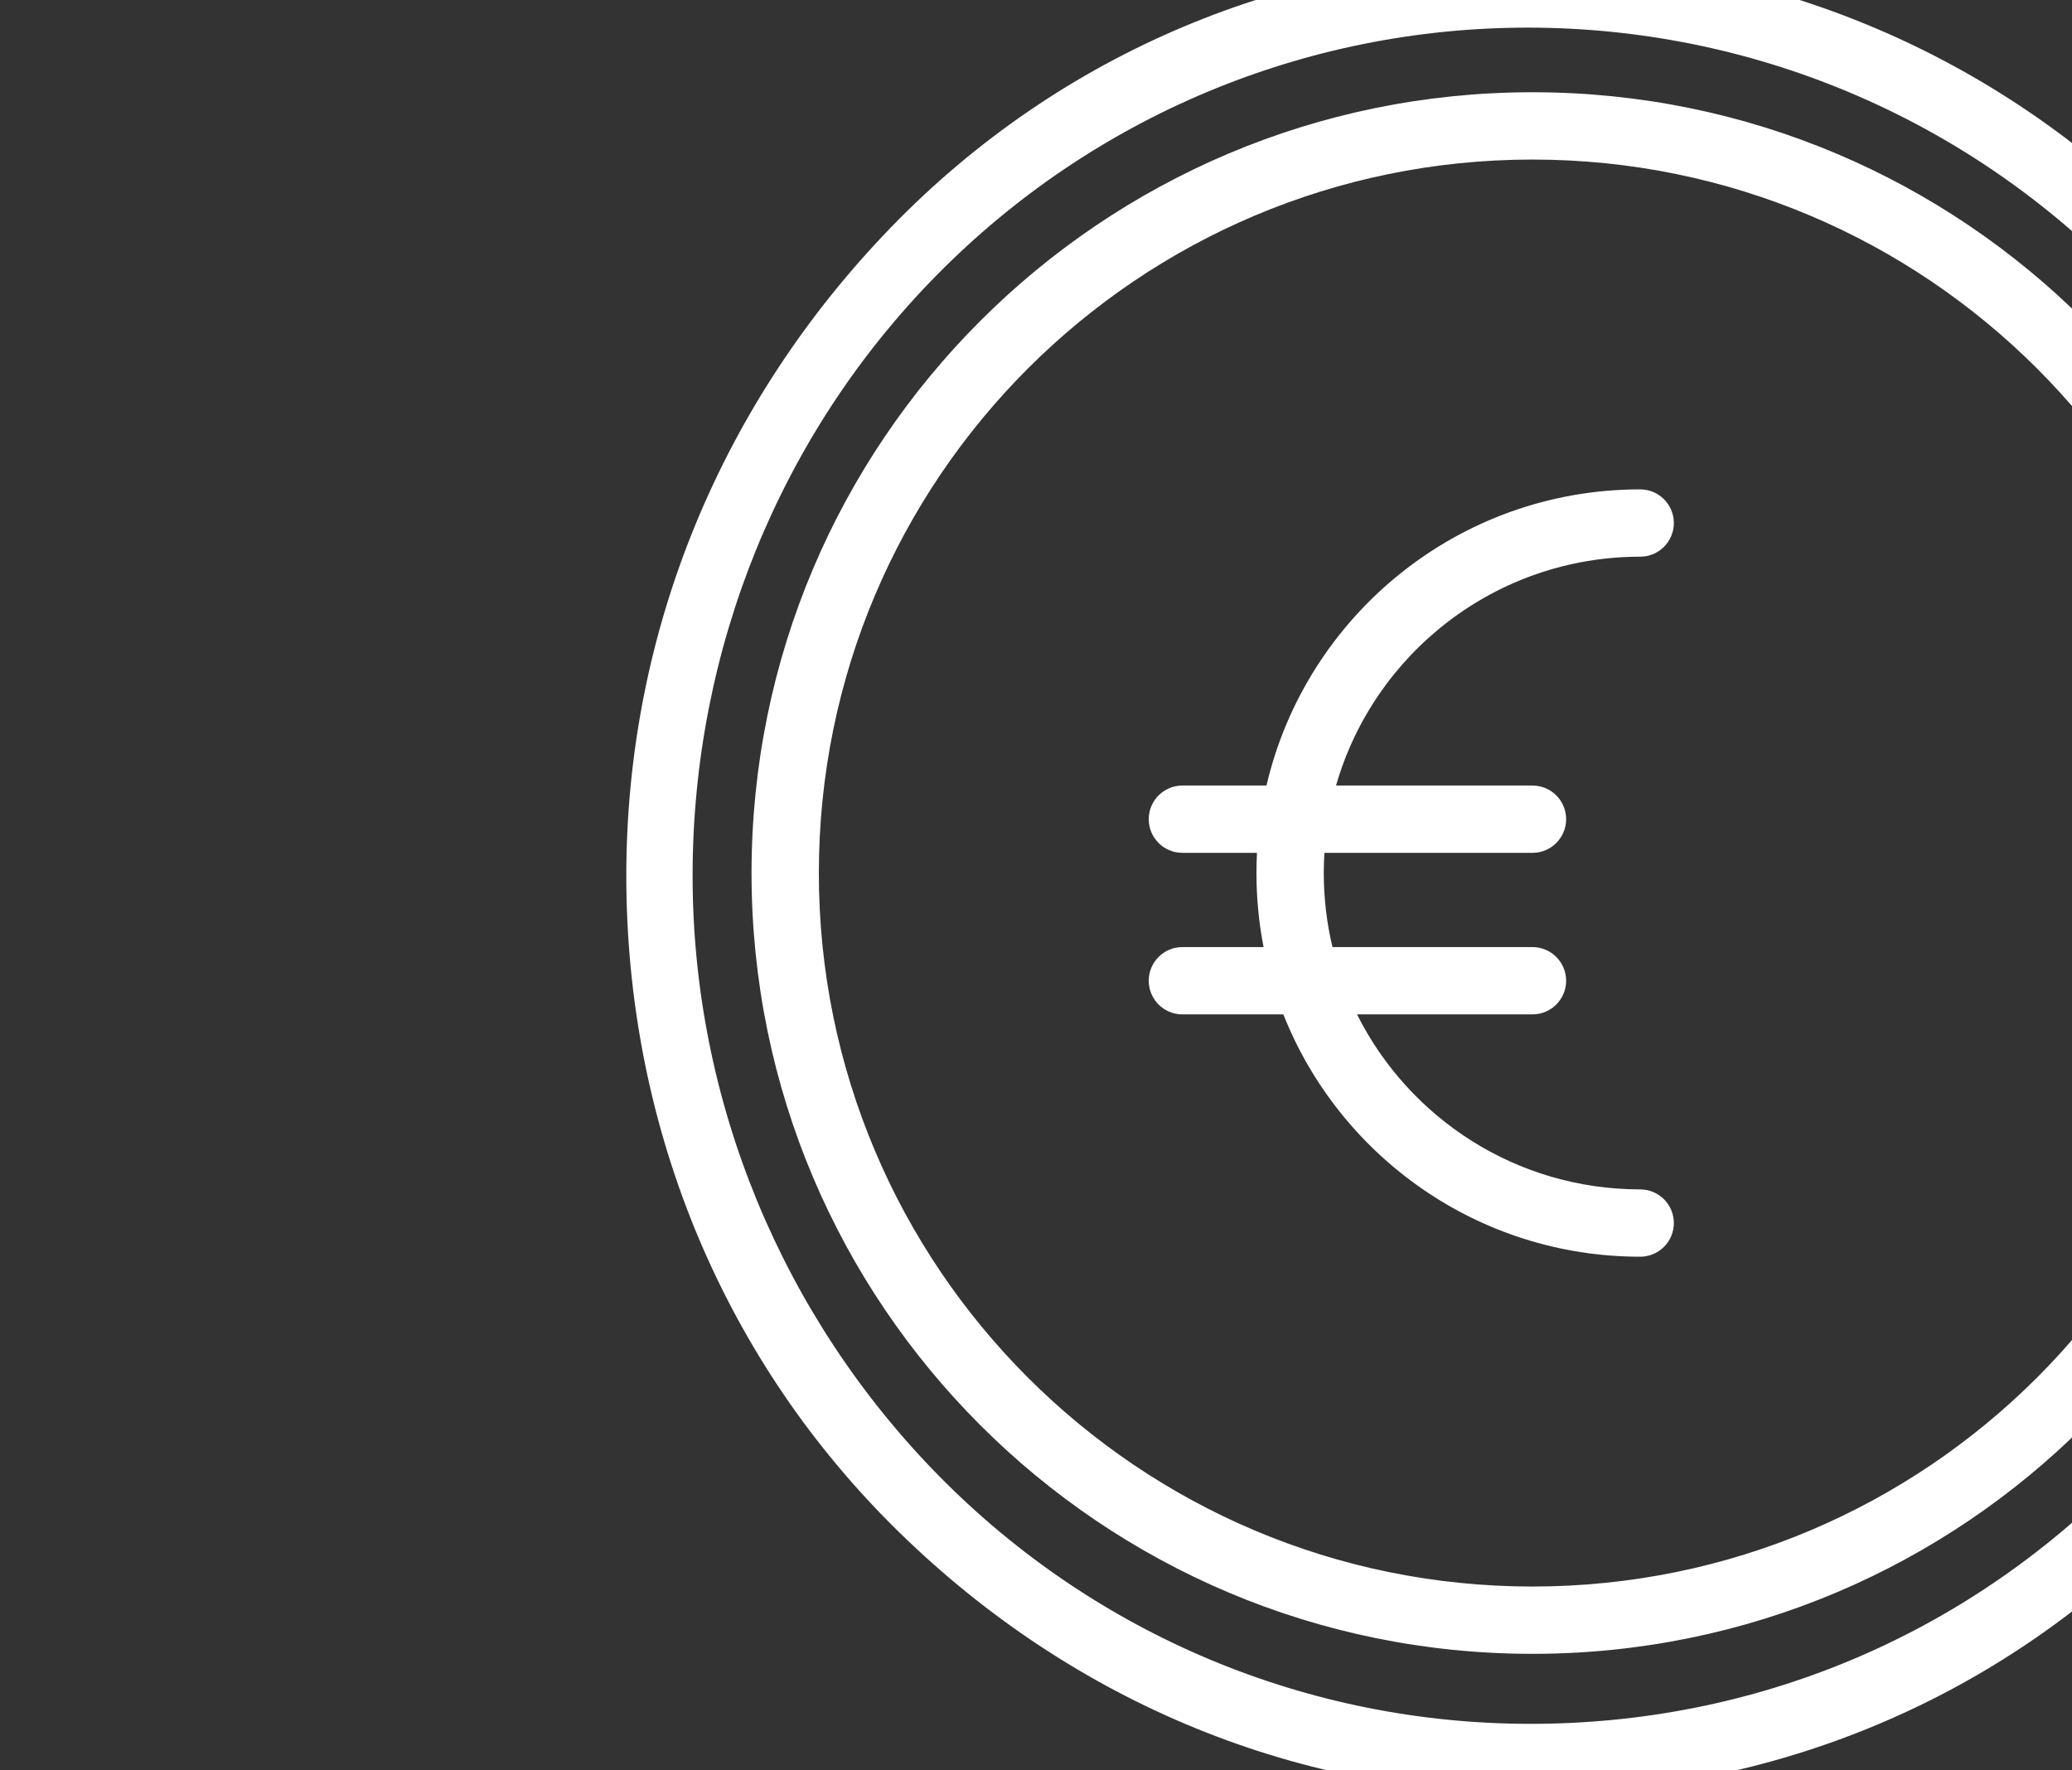 <svg width="220" height="188" viewBox="0 0 220 188" fill="none" xmlns="http://www.w3.org/2000/svg">
<rect x="0" y="0" width="220" height="188" fill="#333333" stroke="none"/>
<g clip-path="url(#clip0_1126_61)">
<path fill-rule="evenodd" clip-rule="evenodd" d="M230.066 24.092C212.048 5.793 187.837 -4.5 162.218 -4.5C136.881 -4.5 112.67 5.507 94.653 24.092C76.635 42.677 66.5 66.981 66.5 93C66.5 119.019 76.353 143.608 94.653 161.908C112.952 180.207 136.881 190.5 162.5 190.5C188.119 190.5 212.33 180.493 230.348 161.908C248.365 143.608 258.5 119.019 258.5 93C258.5 66.981 248.365 42.391 230.066 24.092ZM225.28 156.761C208.389 173.916 186.148 183.066 162.5 183.066C138.852 183.066 116.33 173.63 99.72 156.761C83.11 139.891 73.538 117.018 73.538 93C73.538 68.982 82.828 46.108 99.438 29.239C116.048 12.369 138.57 2.934 162.218 2.934C185.867 2.934 208.389 12.369 224.999 29.239C241.89 46.394 250.899 68.982 250.899 93C250.899 117.018 241.89 139.606 225.28 156.761ZM140.555 92.714C140.555 91.994 140.578 91.279 140.622 90.57H162.714C164.688 90.57 166.288 88.969 166.288 86.996C166.288 85.022 164.688 83.421 162.714 83.421H141.857C145.888 69.387 158.82 59.118 174.151 59.118C176.125 59.118 177.725 57.518 177.725 55.544C177.725 53.57 176.125 51.97 174.151 51.97C154.845 51.97 138.676 65.397 134.471 83.421H125.544C123.57 83.421 121.97 85.022 121.97 86.996C121.97 88.969 123.57 90.57 125.544 90.57H133.462C133.425 91.28 133.407 91.995 133.407 92.714C133.407 95.404 133.668 98.033 134.165 100.577H125.544C123.57 100.577 121.97 102.177 121.97 104.151C121.97 106.125 123.57 107.725 125.544 107.725H136.261C142.238 122.799 156.95 133.458 174.151 133.458C176.125 133.458 177.725 131.858 177.725 129.884C177.725 127.91 176.125 126.31 174.151 126.31C160.992 126.31 149.599 118.744 144.087 107.725H162.714C164.688 107.725 166.288 106.125 166.288 104.151C166.288 102.177 164.688 100.577 162.714 100.577H141.48C140.875 98.055 140.555 95.422 140.555 92.714ZM238.484 92.714C238.484 134.561 204.561 168.484 162.714 168.484C120.868 168.484 86.944 134.561 86.944 92.714C86.944 50.867 120.868 16.944 162.714 16.944C204.561 16.944 238.484 50.867 238.484 92.714ZM245.632 92.714C245.632 138.508 208.508 175.632 162.714 175.632C116.92 175.632 79.796 138.508 79.796 92.714C79.796 46.92 116.92 9.796 162.714 9.796C208.508 9.796 245.632 46.92 245.632 92.714Z" fill="white"/>
</g>
<defs>
<clipPath id="clip0_1126_61">
<rect width="220" height="220" fill="white" transform="translate(0.5 -16.5)"/>
</clipPath>
</defs>
</svg>

